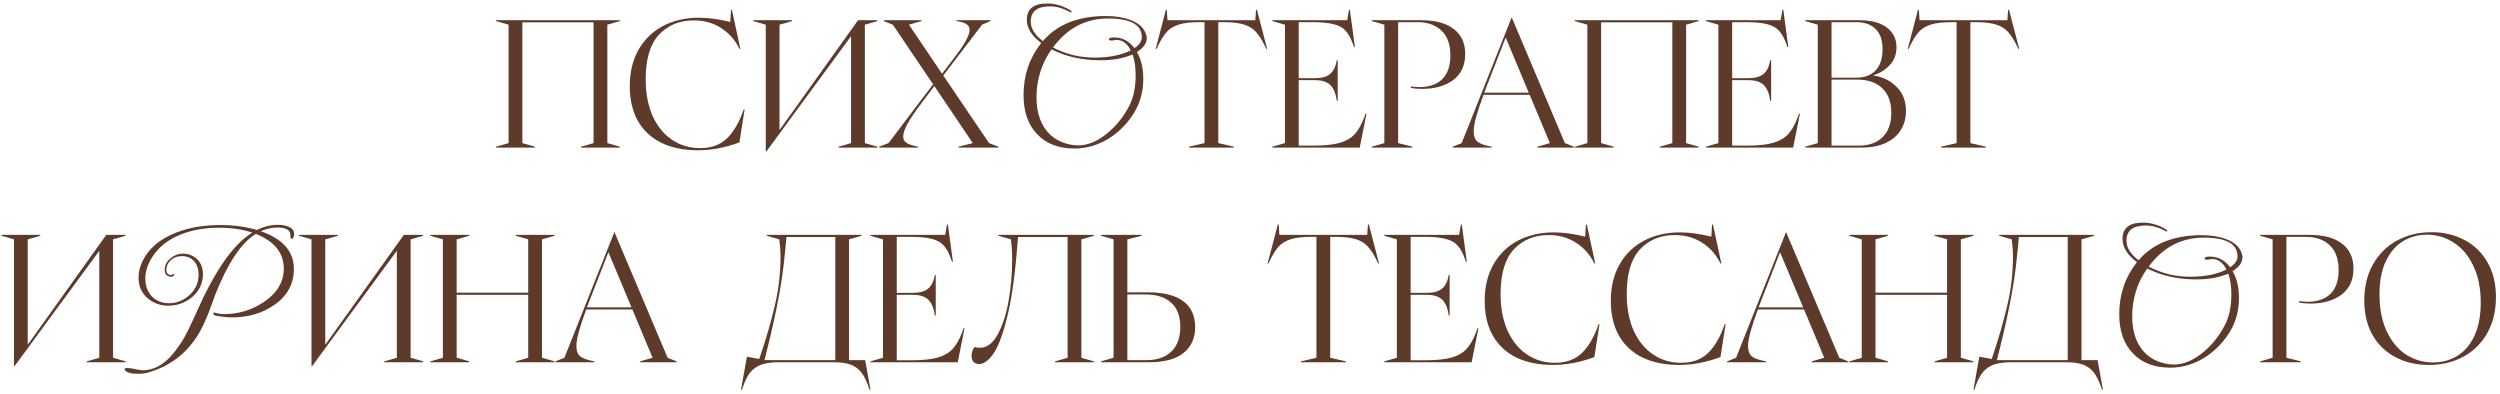 <?xml version="1.0" encoding="UTF-8"?> <svg xmlns="http://www.w3.org/2000/svg" width="559" height="88" viewBox="0 0 559 88" fill="none"> <path d="M543.093 81.6C540.32 81.6 537.84 81.027 535.653 79.88C533.467 78.733 531.747 77.08 530.493 74.92C529.267 72.733 528.653 70.147 528.653 67.16C528.653 64.12 529.293 61.453 530.573 59.16C531.88 56.84 533.667 55.053 535.933 53.8C538.227 52.547 540.813 51.92 543.693 51.92C546.44 51.92 548.907 52.507 551.093 53.68C553.28 54.827 554.987 56.493 556.213 58.68C557.467 60.867 558.093 63.44 558.093 66.4C558.093 69.467 557.453 72.147 556.173 74.44C554.893 76.733 553.107 78.507 550.813 79.76C548.547 80.987 545.973 81.6 543.093 81.6ZM532.053 65.84C532.053 69.013 532.587 71.747 533.653 74.04C534.72 76.333 536.16 78.08 537.973 79.28C539.813 80.453 541.84 81.04 544.053 81.04C546.027 81.04 547.813 80.56 549.413 79.6C551.013 78.64 552.293 77.16 553.253 75.16C554.213 73.133 554.693 70.627 554.693 67.64C554.693 64.493 554.147 61.773 553.053 59.48C551.987 57.187 550.533 55.453 548.693 54.28C546.88 53.08 544.867 52.48 542.653 52.48C540.707 52.48 538.933 52.96 537.333 53.92C535.733 54.88 534.453 56.36 533.493 58.36C532.533 60.36 532.053 62.853 532.053 65.84Z" fill="#5D3A2A"></path> <path d="M505.358 80.8L508.158 80V53.52L505.358 52.72V52.52H516.398C519.598 52.52 522.038 53.187 523.718 54.52C525.398 55.827 526.238 57.667 526.238 60.04C526.238 62.627 525.332 64.587 523.518 65.92C521.705 67.227 519.398 67.88 516.598 67.88C515.638 67.88 514.798 67.8 514.078 67.64V67.32C514.665 67.427 515.292 67.48 515.958 67.48C518.145 67.48 519.852 66.893 521.078 65.72C522.305 64.52 522.918 62.747 522.918 60.4C522.918 57.92 522.252 56.067 520.918 54.84C519.612 53.587 517.838 52.96 515.598 52.96H511.238V80L514.438 80.8V81H505.358V80.8Z" fill="#5D3A2A"></path> <path d="M442.579 79.76L445.339 80.28L445.659 79.32C446.939 75.533 447.992 71.867 448.819 68.32C449.672 64.747 450.099 61.053 450.099 57.24C450.099 56.12 450.005 54.88 449.819 53.52L447.019 52.72V52.52H468.219V52.72L465.419 53.52V80.52H469.019L470.219 87.16H470.019L469.779 86.48C469.299 85.093 468.752 84.013 468.139 83.24C467.525 82.467 466.725 81.893 465.739 81.52C464.779 81.173 463.512 81 461.939 81H449.859C448.179 81 446.832 81.173 445.819 81.52C444.805 81.893 443.979 82.467 443.339 83.24C442.725 84.013 442.179 85.093 441.699 86.48L441.459 87.16H441.259L442.579 79.76ZM462.339 80.52V53H451.419L451.179 55.6C450.752 60.293 450.112 64.653 449.259 68.68C448.432 72.707 447.512 76.653 446.499 80.52H462.339Z" fill="#5D3A2A"></path> <path d="M413.483 80.8L416.283 80V53.52L413.483 52.72V52.52H422.163V52.72L419.363 53.52V65.44H435.363V53.52L432.563 52.72V52.52H441.243V52.72L438.443 53.52V80L441.243 80.8V81H432.563V80.8L435.363 80V65.92H419.363V80L422.163 80.8V81H413.483V80.8Z" fill="#5D3A2A"></path> <path d="M386.185 80.8L388.185 80L399.345 51.92H399.385L411.265 80L413.265 80.8V81H405.105V80.8L407.905 80L403.385 69.2H393.065C391.598 73.12 390.865 75.84 390.865 77.36C390.865 78.4 391.131 79.16 391.665 79.64C392.225 80.093 393.105 80.44 394.305 80.68L394.905 80.8V81H386.185V80.8ZM403.185 68.72L398.025 56.4L393.705 67.48L393.225 68.72H403.185Z" fill="#5D3A2A"></path> <path d="M375.457 81.6C372.31 81.6 369.59 81.053 367.297 79.96C365.003 78.84 363.243 77.213 362.017 75.08C360.79 72.92 360.177 70.32 360.177 67.28C360.177 64.133 360.83 61.413 362.137 59.12C363.47 56.8 365.297 55.027 367.617 53.8C369.963 52.573 372.643 51.96 375.657 51.96C377.763 51.96 380.097 52.28 382.657 52.92L382.817 50.2H383.017L384.897 58.92H384.697C383.763 56.973 382.403 55.427 380.617 54.28C378.857 53.133 376.817 52.56 374.497 52.56C371.297 52.56 368.697 53.627 366.697 55.76C364.723 57.893 363.737 61.213 363.737 65.72C363.737 68.867 364.257 71.613 365.297 73.96C366.363 76.28 367.817 78.053 369.657 79.28C371.497 80.507 373.577 81.12 375.897 81.12C378.377 81.12 380.377 80.4 381.897 78.96C383.417 77.493 384.67 75.333 385.657 72.48H385.857L384.697 79.84C381.55 81.013 378.47 81.6 375.457 81.6Z" fill="#5D3A2A"></path> <path d="M347.254 81.6C344.107 81.6 341.387 81.053 339.094 79.96C336.8 78.84 335.04 77.213 333.814 75.08C332.587 72.92 331.974 70.32 331.974 67.28C331.974 64.133 332.627 61.413 333.934 59.12C335.267 56.8 337.094 55.027 339.414 53.8C341.76 52.573 344.44 51.96 347.454 51.96C349.56 51.96 351.894 52.28 354.454 52.92L354.614 50.2H354.814L356.694 58.92H356.494C355.56 56.973 354.2 55.427 352.414 54.28C350.654 53.133 348.614 52.56 346.294 52.56C343.094 52.56 340.494 53.627 338.494 55.76C336.52 57.893 335.534 61.213 335.534 65.72C335.534 68.867 336.054 71.613 337.094 73.96C338.16 76.28 339.614 78.053 341.454 79.28C343.294 80.507 345.374 81.12 347.694 81.12C350.174 81.12 352.174 80.4 353.694 78.96C355.214 77.493 356.467 75.333 357.454 72.48H357.654L356.494 79.84C353.347 81.013 350.267 81.6 347.254 81.6Z" fill="#5D3A2A"></path> <path d="M309.538 80.8L312.338 80V53.52L309.538 52.72V52.52H326.258L326.658 50.2H326.858L327.978 58.52H327.778L327.578 57.96C327.098 56.6 326.551 55.587 325.938 54.92C325.351 54.227 324.485 53.733 323.338 53.44C322.218 53.12 320.591 52.96 318.458 52.96H315.418V65.48H319.018C320.565 65.48 321.711 65.16 322.458 64.52C323.205 63.88 323.698 62.867 323.938 61.48H324.138V70.56H323.938C323.725 68.933 323.245 67.76 322.498 67.04C321.751 66.293 320.591 65.92 319.018 65.92H315.418V80.56H318.618C321.125 80.56 323.098 80.36 324.538 79.96C326.005 79.533 327.138 78.88 327.938 78C328.738 77.12 329.431 75.907 330.018 74.36L330.378 73.4H330.578L329.058 81H309.538V80.8Z" fill="#5D3A2A"></path> <path d="M290.875 80.8L294.355 80V52.96H293.195C291.275 52.96 289.755 53.133 288.635 53.48C287.515 53.827 286.608 54.373 285.915 55.12C285.248 55.867 284.581 56.933 283.915 58.32L283.635 58.92H283.435L285.715 50.2H285.915L286.075 52.52H305.715L305.875 50.2H306.075L308.355 58.92H308.155L307.875 58.32C307.208 56.933 306.528 55.867 305.835 55.12C305.168 54.373 304.275 53.827 303.155 53.48C302.035 53.133 300.515 52.96 298.595 52.96H297.435V80L300.915 80.8V81H290.875V80.8Z" fill="#5D3A2A"></path> <path d="M246.194 80.8L248.994 80V53.52L246.194 52.72V52.52H255.274V52.72L252.074 53.52V65.36H256.554C260.154 65.36 262.834 66.027 264.594 67.36C266.354 68.693 267.234 70.613 267.234 73.12C267.234 75.6 266.368 77.533 264.634 78.92C262.928 80.307 260.354 81 256.914 81H246.194V80.8ZM256.434 80.52C258.728 80.52 260.541 79.893 261.874 78.64C263.234 77.36 263.914 75.507 263.914 73.08C263.914 70.707 263.234 68.907 261.874 67.68C260.514 66.453 258.581 65.84 256.074 65.84H252.074V80.52H256.434Z" fill="#5D3A2A"></path> <path d="M218.919 81.4C218.413 81.4 217.999 81.24 217.679 80.92C217.386 80.6 217.239 80.147 217.239 79.56C217.239 78.893 217.453 78.24 217.879 77.6C218.253 77.707 218.666 77.76 219.119 77.76C220.666 77.76 221.986 76.773 223.079 74.8C224.173 72.8 224.986 70.293 225.519 67.28C226.053 64.24 226.319 61.16 226.319 58.04C226.319 56.387 226.226 54.88 226.039 53.52L223.239 52.72V52.52H244.599V52.72L241.799 53.52V80L244.599 80.8V81H235.919V80.8L238.719 80V53H227.639L227.359 56.28C226.826 62.6 226.066 67.64 225.079 71.4C224.119 75.133 223.106 77.733 222.039 79.2C220.973 80.667 219.933 81.4 218.919 81.4Z" fill="#5D3A2A"></path> <path d="M194.632 80.8L197.432 80V53.52L194.632 52.72V52.52H211.352L211.752 50.2H211.952L213.072 58.52H212.872L212.672 57.96C212.192 56.6 211.645 55.587 211.032 54.92C210.445 54.227 209.579 53.733 208.432 53.44C207.312 53.12 205.685 52.96 203.552 52.96H200.512V65.48H204.112C205.658 65.48 206.805 65.16 207.552 64.52C208.299 63.88 208.792 62.867 209.032 61.48H209.232V70.56H209.032C208.818 68.933 208.338 67.76 207.592 67.04C206.845 66.293 205.685 65.92 204.112 65.92H200.512V80.56H203.712C206.219 80.56 208.192 80.36 209.632 79.96C211.099 79.533 212.232 78.88 213.032 78C213.832 77.12 214.525 75.907 215.112 74.36L215.472 73.4H215.672L214.152 81H194.632V80.8Z" fill="#5D3A2A"></path> <path d="M167.008 79.76L169.768 80.28L170.088 79.32C171.368 75.533 172.422 71.867 173.248 68.32C174.102 64.747 174.528 61.053 174.528 57.24C174.528 56.12 174.435 54.88 174.248 53.52L171.448 52.72V52.52H192.648V52.72L189.848 53.52V80.52H193.448L194.648 87.16H194.448L194.208 86.48C193.728 85.093 193.182 84.013 192.568 83.24C191.955 82.467 191.155 81.893 190.168 81.52C189.208 81.173 187.942 81 186.368 81H174.288C172.608 81 171.262 81.173 170.248 81.52C169.235 81.893 168.408 82.467 167.768 83.24C167.155 84.013 166.608 85.093 166.128 86.48L165.888 87.16H165.688L167.008 79.76ZM186.768 80.52V53H175.848L175.608 55.6C175.182 60.293 174.542 64.653 173.688 68.68C172.862 72.707 171.942 76.653 170.928 80.52H186.768Z" fill="#5D3A2A"></path> <path d="M124.2 80.8L126.2 80L137.36 51.92H137.4L149.28 80L151.28 80.8V81H143.12V80.8L145.92 80L141.4 69.2H131.08C129.614 73.12 128.88 75.84 128.88 77.36C128.88 78.4 129.147 79.16 129.68 79.64C130.24 80.093 131.12 80.44 132.32 80.68L132.92 80.8V81H124.2V80.8ZM141.2 68.72L136.04 56.4L131.72 67.48L131.24 68.72H141.2Z" fill="#5D3A2A"></path> <path d="M96.226 80.8L99.026 80V53.52L96.226 52.72V52.52H104.906V52.72L102.106 53.52V65.44H118.106V53.52L115.306 52.72V52.52H123.986V52.72L121.186 53.52V80L123.986 80.8V81H115.306V80.8L118.106 80V65.92H102.106V80L104.906 80.8V81H96.226V80.8Z" fill="#5D3A2A"></path> <path d="M69.651 53.52L66.851 52.72V52.52H75.531V52.72L72.731 53.52V77.08L90.291 52.52H94.611V52.72L91.811 53.52V80L94.611 80.8V81H85.931V80.8L88.731 80V56.08L69.811 81.84H69.651V53.52Z" fill="#5D3A2A"></path> <path d="M3.119 53.52L0.319 52.72V52.52H8.999V52.72L6.199 53.52V77.08L23.759 52.52H28.079V52.72L25.279 53.52V80L28.079 80.8V81H19.399V80.8L22.199 80V56.08L3.279 81.84H3.119V53.52Z" fill="#5D3A2A"></path> <path d="M434.015 32.8L437.495 32V4.96H436.335C434.415 4.96 432.895 5.133 431.775 5.48C430.655 5.827 429.749 6.373 429.055 7.12C428.389 7.867 427.722 8.933 427.055 10.32L426.775 10.92H426.575L428.855 2.2H429.055L429.215 4.52H448.855L449.015 2.2H449.215L451.495 10.92H451.295L451.015 10.32C450.349 8.933 449.669 7.867 448.975 7.12C448.309 6.373 447.415 5.827 446.295 5.48C445.175 5.133 443.655 4.96 441.735 4.96H440.575V32L444.055 32.8V33H434.015V32.8Z" fill="#5D3A2A"></path> <path d="M403.655 32.8L406.455 32V5.52L403.655 4.72V4.52H415.735C418.429 4.52 420.482 5.067 421.895 6.16C423.335 7.253 424.055 8.72 424.055 10.56C424.055 12.16 423.549 13.493 422.535 14.56C421.549 15.627 420.349 16.373 418.935 16.8V16.88C421.015 17.2 422.735 18.053 424.095 19.44C425.482 20.8 426.175 22.6 426.175 24.84C426.175 26.44 425.789 27.853 425.015 29.08C424.269 30.307 423.149 31.267 421.655 31.96C420.189 32.653 418.402 33 416.295 33H403.655V32.8ZM415.615 32.56C417.882 32.56 419.655 31.933 420.935 30.68C422.242 29.4 422.895 27.573 422.895 25.2C422.895 22.827 422.215 21 420.855 19.72C419.522 18.44 417.669 17.8 415.295 17.8H409.535V32.56H415.615ZM415.175 17.36C416.935 17.36 418.335 16.827 419.375 15.76C420.415 14.667 420.935 13.08 420.935 11C420.935 8.973 420.415 7.467 419.375 6.48C418.335 5.467 416.909 4.96 415.095 4.96H409.535V17.36H415.175Z" fill="#5D3A2A"></path> <path d="M381.429 32.8L384.229 32V5.52L381.429 4.72V4.52H398.149L398.549 2.2H398.749L399.869 10.52H399.669L399.469 9.96C398.989 8.6 398.442 7.587 397.829 6.92C397.242 6.227 396.375 5.733 395.229 5.44C394.109 5.12 392.482 4.96 390.349 4.96H387.309V17.48H390.909C392.455 17.48 393.602 17.16 394.349 16.52C395.095 15.88 395.589 14.867 395.829 13.48H396.029V22.56H395.829C395.615 20.933 395.135 19.76 394.389 19.04C393.642 18.293 392.482 17.92 390.909 17.92H387.309V32.56H390.509C393.015 32.56 394.989 32.36 396.429 31.96C397.895 31.533 399.029 30.88 399.829 30C400.629 29.12 401.322 27.907 401.909 26.36L402.269 25.4H402.469L400.949 33H381.429V32.8Z" fill="#5D3A2A"></path> <path d="M352.132 32.8L354.932 32V5.52L352.132 4.72V4.52H379.812V4.72L377.012 5.52V32L379.812 32.8V33H371.132V32.8L373.932 32V5H358.012V32L360.812 32.8V33H352.132V32.8Z" fill="#5D3A2A"></path> <path d="M324.833 32.8L326.833 32L337.993 3.92H338.033L349.913 32L351.913 32.8V33H343.753V32.8L346.553 32L342.033 21.2H331.713C330.246 25.12 329.513 27.84 329.513 29.36C329.513 30.4 329.78 31.16 330.313 31.64C330.873 32.093 331.753 32.44 332.953 32.68L333.553 32.8V33H324.833V32.8ZM341.833 20.72L336.673 8.4L332.353 19.48L331.873 20.72H341.833Z" fill="#5D3A2A"></path> <path d="M306.741 32.8L309.541 32V5.52L306.741 4.72V4.52H317.781C320.981 4.52 323.421 5.187 325.101 6.52C326.781 7.827 327.621 9.667 327.621 12.04C327.621 14.627 326.715 16.587 324.901 17.92C323.088 19.227 320.781 19.88 317.981 19.88C317.021 19.88 316.181 19.8 315.461 19.64V19.32C316.048 19.427 316.675 19.48 317.341 19.48C319.528 19.48 321.235 18.893 322.461 17.72C323.688 16.52 324.301 14.747 324.301 12.4C324.301 9.92 323.635 8.067 322.301 6.84C320.995 5.587 319.221 4.96 316.981 4.96H312.621V32L315.821 32.8V33H306.741V32.8Z" fill="#5D3A2A"></path> <path d="M284.515 32.8L287.315 32V5.52L284.515 4.72V4.52H301.235L301.635 2.2H301.835L302.955 10.52H302.755L302.555 9.96C302.075 8.6 301.528 7.587 300.915 6.92C300.328 6.227 299.461 5.733 298.315 5.44C297.195 5.12 295.568 4.96 293.435 4.96H290.395V17.48H293.995C295.541 17.48 296.688 17.16 297.435 16.52C298.181 15.88 298.675 14.867 298.915 13.48H299.115V22.56H298.915C298.701 20.933 298.221 19.76 297.475 19.04C296.728 18.293 295.568 17.92 293.995 17.92H290.395V32.56H293.595C296.101 32.56 298.075 32.36 299.515 31.96C300.981 31.533 302.115 30.88 302.915 30C303.715 29.12 304.408 27.907 304.995 26.36L305.355 25.4H305.555L304.035 33H284.515V32.8Z" fill="#5D3A2A"></path> <path d="M265.851 32.8L269.331 32V4.96H268.171C266.251 4.96 264.731 5.133 263.611 5.48C262.491 5.827 261.584 6.373 260.891 7.12C260.224 7.867 259.558 8.933 258.891 10.32L258.611 10.92H258.411L260.691 2.2H260.891L261.051 4.52H280.691L280.851 2.2H281.051L283.331 10.92H283.131L282.851 10.32C282.184 8.933 281.504 7.867 280.811 7.12C280.144 6.373 279.251 5.827 278.131 5.48C277.011 5.133 275.491 4.96 273.571 4.96H272.411V32L275.891 32.8V33H265.851V32.8Z" fill="#5D3A2A"></path> <path d="M214.316 32.8L217.516 32L208.916 19.24L205.916 23.24C204.529 25.08 203.516 26.587 202.876 27.76C202.262 28.907 201.956 29.827 201.956 30.52C201.956 31.08 202.156 31.52 202.556 31.84C202.982 32.16 203.609 32.413 204.436 32.6L205.276 32.8V33H196.596V32.8L198.676 32L208.636 18.84L199.636 5.52L197.636 4.72V4.52H206.036V4.72L203.236 5.52L210.636 16.48L213.356 12.92C215.649 9.96 216.796 7.88 216.796 6.68C216.796 6.12 216.582 5.707 216.156 5.44C215.756 5.147 215.156 4.933 214.356 4.8L213.876 4.72V4.52H221.436V4.72L219.596 5.52L210.916 16.88L221.156 32L223.236 32.8V33H214.316V32.8Z" fill="#5D3A2A"></path> <path d="M171.221 5.52L168.421 4.72V4.52H177.101V4.72L174.301 5.52V29.08L191.861 4.52H196.181V4.72L193.381 5.52V32L196.181 32.8V33H187.501V32.8L190.301 32V8.08L171.381 33.84H171.221V5.52Z" fill="#5D3A2A"></path> <path d="M156.097 33.6C152.951 33.6 150.231 33.053 147.937 31.96C145.644 30.84 143.884 29.213 142.657 27.08C141.431 24.92 140.817 22.32 140.817 19.28C140.817 16.133 141.471 13.413 142.777 11.12C144.111 8.8 145.937 7.027 148.257 5.8C150.604 4.573 153.284 3.96 156.297 3.96C158.404 3.96 160.737 4.28 163.297 4.92L163.457 2.2H163.657L165.537 10.92H165.337C164.404 8.973 163.044 7.427 161.257 6.28C159.497 5.133 157.457 4.56 155.137 4.56C151.937 4.56 149.337 5.627 147.337 7.76C145.364 9.893 144.377 13.213 144.377 17.72C144.377 20.867 144.897 23.613 145.937 25.96C147.004 28.28 148.457 30.053 150.297 31.28C152.137 32.507 154.217 33.12 156.537 33.12C159.017 33.12 161.017 32.4 162.537 30.96C164.057 29.493 165.311 27.333 166.297 24.48H166.497L165.337 31.84C162.191 33.013 159.111 33.6 156.097 33.6Z" fill="#5D3A2A"></path> <path d="M110.921 32.8L113.721 32V5.52L110.921 4.72V4.52H138.601V4.72L135.801 5.52V32L138.601 32.8V33H129.921V32.8L132.721 32V5H116.801V32L119.601 32.8V33H110.921V32.8Z" fill="#5D3A2A"></path> <path d="M240.272 33.208C236.654 33.208 233.832 32.104 231.808 29.896C229.846 27.811 228.864 24.928 228.864 21.248C228.864 16.832 230.183 12.953 232.82 9.61C230.674 8.015 229.6 6.283 229.6 4.412C229.6 1.989 231.118 0.778 234.154 0.778C235.964 0.778 237.712 1.299 239.398 2.342C239.521 2.373 239.582 2.495 239.582 2.71C239.582 2.771 239.552 2.802 239.49 2.802C239.46 2.802 239.368 2.756 239.214 2.664C237.65 1.836 236.178 1.422 234.798 1.422C231.916 1.422 230.474 2.557 230.474 4.826C230.474 6.359 231.379 7.816 233.188 9.196C236.378 5.455 241.085 3.584 247.31 3.584C249.396 3.584 251.205 3.875 252.738 4.458C254.824 5.225 256.035 6.451 256.372 8.138C256.403 8.199 256.418 8.322 256.418 8.506C256.418 9.671 255.682 10.714 254.21 11.634C255.161 13.259 255.636 15.253 255.636 17.614C255.636 20.313 255.008 22.751 253.75 24.928C252.278 27.412 250.392 29.39 248.092 30.862C245.608 32.426 243.002 33.208 240.272 33.208ZM244.826 12.876C248.016 12.876 250.684 12.339 252.83 11.266C252.064 9.702 250.975 8.92 249.564 8.92C249.503 8.92 249.426 8.935 249.334 8.966C249.242 8.966 249.135 8.981 249.012 9.012C248.89 9.043 248.782 9.058 248.69 9.058C248.598 9.058 248.522 9.058 248.46 9.058C248.123 9.058 247.954 8.966 247.954 8.782C247.954 8.506 248.338 8.368 249.104 8.368C250.944 8.368 252.462 9.165 253.658 10.76C254.762 10.024 255.314 9.211 255.314 8.322C255.314 5.531 252.8 4.136 247.77 4.136C242.741 4.136 238.632 6.298 235.442 10.622C236.884 11.358 238.386 11.925 239.95 12.324C241.514 12.692 243.14 12.876 244.826 12.876ZM241.054 32.518C243.293 32.518 245.562 31.537 247.862 29.574C249.794 27.918 251.358 25.909 252.554 23.548C253.474 21.708 253.934 19.454 253.934 16.786C253.934 15.007 253.704 13.474 253.244 12.186C252.294 12.585 251.205 12.907 249.978 13.152C248.782 13.367 247.464 13.474 246.022 13.474C241.944 13.474 238.31 12.661 235.12 11.036C232.882 14.195 231.762 17.783 231.762 21.8C231.762 24.683 232.437 27.059 233.786 28.93C235.228 30.923 237.359 32.104 240.18 32.472C240.303 32.472 240.441 32.472 240.594 32.472C240.748 32.503 240.901 32.518 241.054 32.518Z" fill="#5D3A2A"></path> <path d="M31.026 83.576C30.136 83.576 29.523 83.53 29.186 83.438C28.296 83.193 27.852 82.901 27.852 82.564C27.852 82.38 28.051 82.288 28.45 82.288C28.634 82.288 28.864 82.303 29.14 82.334C29.446 82.395 29.784 82.457 30.152 82.518C30.949 82.702 31.547 82.794 31.946 82.794C34.123 82.794 36.162 81.797 38.064 79.804C38.769 79.037 39.49 78.117 40.226 77.044C40.962 75.94 41.667 74.683 42.342 73.272C42.863 72.199 43.369 71.11 43.86 70.006C44.381 68.902 44.887 67.798 45.378 66.694C49.027 59.15 52.707 54.259 56.418 52.02C54.21 51.284 51.726 50.916 48.966 50.916C45.807 50.916 42.955 51.422 40.41 52.434C37.435 53.63 35.242 55.424 33.832 57.816C32.942 59.319 32.498 60.821 32.498 62.324C32.498 63.888 32.973 65.191 33.924 66.234C34.936 67.277 36.224 67.798 37.788 67.798C39.536 67.798 41.084 67.169 42.434 65.912C43.752 64.685 44.412 63.183 44.412 61.404C44.412 60.208 44.09 59.227 43.446 58.46C42.74 57.663 41.82 57.264 40.686 57.264C39.735 57.264 38.938 57.54 38.294 58.092C37.558 58.736 37.19 59.503 37.19 60.392C37.19 61.128 37.588 61.496 38.386 61.496C38.416 61.496 38.462 61.465 38.524 61.404C38.554 61.343 38.631 61.281 38.754 61.22C38.846 61.251 38.892 61.312 38.892 61.404C38.892 61.711 38.708 61.864 38.34 61.864C37.328 61.864 36.822 61.358 36.822 60.346C36.822 59.365 37.251 58.506 38.11 57.77C38.968 57.065 39.888 56.712 40.87 56.712C42.127 56.712 43.216 57.141 44.136 58C44.964 58.859 45.378 59.947 45.378 61.266C45.378 63.29 44.596 64.992 43.032 66.372C41.468 67.691 39.674 68.35 37.65 68.35C35.81 68.35 34.23 67.767 32.912 66.602C31.624 65.437 30.98 63.919 30.98 62.048C30.98 60.791 31.286 59.549 31.9 58.322C33.28 55.531 35.764 53.431 39.352 52.02C42.265 50.885 45.562 50.318 49.242 50.318C52.216 50.318 54.946 50.686 57.43 51.422C58.963 50.655 60.542 50.272 62.168 50.272C62.934 50.272 63.686 50.395 64.422 50.64C65.311 51.008 65.756 51.545 65.756 52.25C65.756 53.017 65.541 53.4 65.112 53.4C64.989 53.4 64.928 53.124 64.928 52.572C64.928 51.437 63.962 50.87 62.03 50.87C60.834 50.87 59.592 51.146 58.304 51.698C63.241 53.415 65.71 56.221 65.71 60.116C65.71 63.551 64.192 66.28 61.156 68.304C58.549 70.083 55.436 70.972 51.818 70.972C51.511 70.972 51.174 70.957 50.806 70.926C50.438 70.895 50.024 70.849 49.564 70.788C48.337 70.665 47.724 70.481 47.724 70.236C47.724 69.991 47.8 69.868 47.954 69.868H48H47.954C47.954 69.899 48.168 69.96 48.598 70.052C48.996 70.175 49.533 70.236 50.208 70.236C53.305 70.236 56.218 69.347 58.948 67.568C61.953 65.544 63.456 63.045 63.456 60.07C63.456 56.543 61.37 53.952 57.2 52.296C53.949 54.289 50.928 58.813 48.138 65.866C47.892 66.541 47.586 67.384 47.218 68.396C46.88 69.377 46.42 70.527 45.838 71.846C44.55 74.821 42.848 77.259 40.732 79.16C38.616 81.031 36.132 82.395 33.28 83.254C32.636 83.469 31.884 83.576 31.026 83.576Z" fill="#5D3A2A"></path> <path d="M485.272 82.208C481.654 82.208 478.832 81.104 476.808 78.896C474.846 76.811 473.864 73.928 473.864 70.248C473.864 65.832 475.183 61.953 477.82 58.61C475.674 57.015 474.6 55.283 474.6 53.412C474.6 50.989 476.118 49.778 479.154 49.778C480.964 49.778 482.712 50.299 484.398 51.342C484.521 51.373 484.582 51.495 484.582 51.71C484.582 51.771 484.552 51.802 484.49 51.802C484.46 51.802 484.368 51.756 484.214 51.664C482.65 50.836 481.178 50.422 479.798 50.422C476.916 50.422 475.474 51.557 475.474 53.826C475.474 55.359 476.379 56.816 478.188 58.196C481.378 54.455 486.085 52.584 492.31 52.584C494.396 52.584 496.205 52.875 497.738 53.458C499.824 54.225 501.035 55.451 501.372 57.138C501.403 57.199 501.418 57.322 501.418 57.506C501.418 58.671 500.682 59.714 499.21 60.634C500.161 62.259 500.636 64.253 500.636 66.614C500.636 69.313 500.008 71.751 498.75 73.928C497.278 76.412 495.392 78.39 493.092 79.862C490.608 81.426 488.002 82.208 485.272 82.208ZM489.826 61.876C493.016 61.876 495.684 61.339 497.83 60.266C497.064 58.702 495.975 57.92 494.564 57.92C494.503 57.92 494.426 57.935 494.334 57.966C494.242 57.966 494.135 57.981 494.012 58.012C493.89 58.043 493.782 58.058 493.69 58.058C493.598 58.058 493.522 58.058 493.46 58.058C493.123 58.058 492.954 57.966 492.954 57.782C492.954 57.506 493.338 57.368 494.104 57.368C495.944 57.368 497.462 58.165 498.658 59.76C499.762 59.024 500.314 58.211 500.314 57.322C500.314 54.531 497.8 53.136 492.77 53.136C487.741 53.136 483.632 55.298 480.442 59.622C481.884 60.358 483.386 60.925 484.95 61.324C486.514 61.692 488.14 61.876 489.826 61.876ZM486.054 81.518C488.293 81.518 490.562 80.537 492.862 78.574C494.794 76.918 496.358 74.909 497.554 72.548C498.474 70.708 498.934 68.454 498.934 65.786C498.934 64.007 498.704 62.474 498.244 61.186C497.294 61.585 496.205 61.907 494.978 62.152C493.782 62.367 492.464 62.474 491.022 62.474C486.944 62.474 483.31 61.661 480.12 60.036C477.882 63.195 476.762 66.783 476.762 70.8C476.762 73.683 477.437 76.059 478.786 77.93C480.228 79.923 482.359 81.104 485.18 81.472C485.303 81.472 485.441 81.472 485.594 81.472C485.748 81.503 485.901 81.518 486.054 81.518Z" fill="#5D3A2A"></path> </svg> 